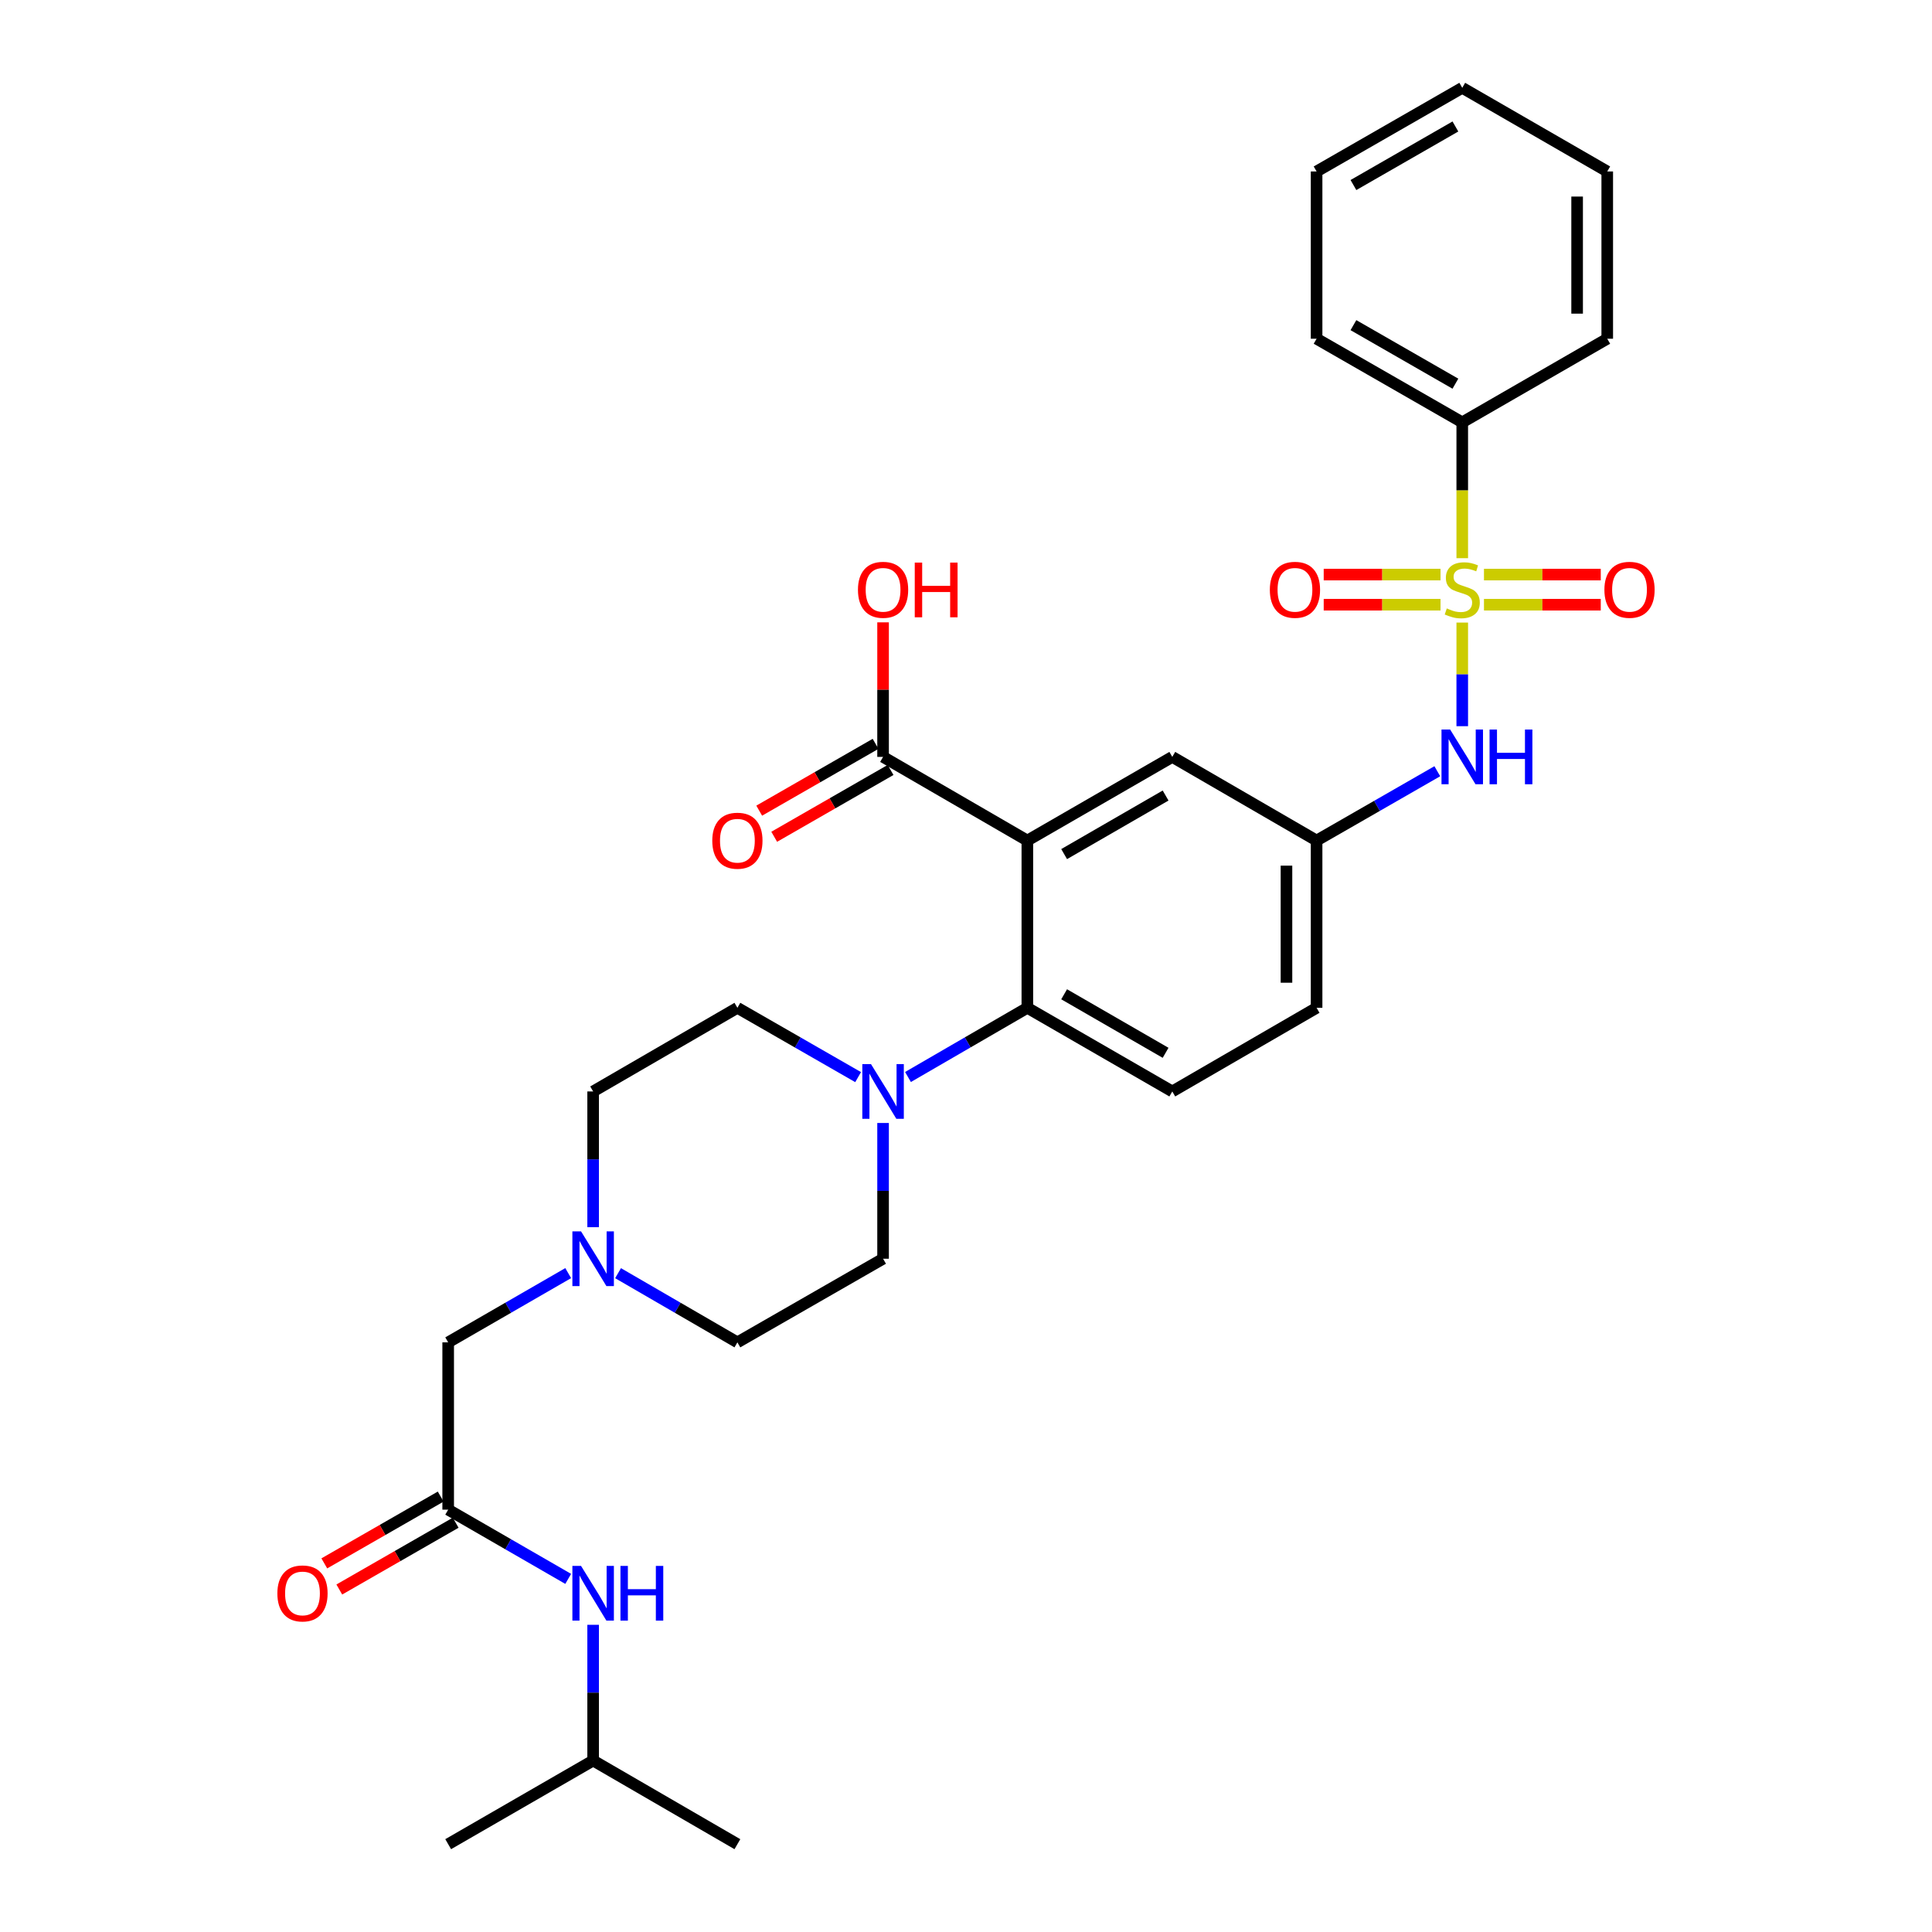 <?xml version='1.0' encoding='iso-8859-1'?>
<svg version='1.1' baseProfile='full'
              xmlns='http://www.w3.org/2000/svg'
                      xmlns:rdkit='http://www.rdkit.org/xml'
                      xmlns:xlink='http://www.w3.org/1999/xlink'
                  xml:space='preserve'
width='1000px' height='1000px' viewBox='0 0 1000 1000'>
<!-- END OF HEADER -->
<rect style='opacity:1.0;fill:#FFFFFF;stroke:none' width='1000' height='1000' x='0' y='0'> </rect>
<path class='bond-3' d='M 756.859,322.242 L 756.859,349.058' style='fill:none;fill-rule:evenodd;stroke:#CCCC00;stroke-width:6px;stroke-linecap:butt;stroke-linejoin:miter;stroke-opacity:1' />
<path class='bond-3' d='M 756.859,349.058 L 756.859,375.874' style='fill:none;fill-rule:evenodd;stroke:#0000FF;stroke-width:6px;stroke-linecap:butt;stroke-linejoin:miter;stroke-opacity:1' />
<path class='bond-7' d='M 745.614,297.402 L 715.382,297.402' style='fill:none;fill-rule:evenodd;stroke:#CCCC00;stroke-width:6px;stroke-linecap:butt;stroke-linejoin:miter;stroke-opacity:1' />
<path class='bond-7' d='M 715.382,297.402 L 685.15,297.402' style='fill:none;fill-rule:evenodd;stroke:#FF0000;stroke-width:6px;stroke-linecap:butt;stroke-linejoin:miter;stroke-opacity:1' />
<path class='bond-7' d='M 745.614,312.992 L 715.382,312.992' style='fill:none;fill-rule:evenodd;stroke:#CCCC00;stroke-width:6px;stroke-linecap:butt;stroke-linejoin:miter;stroke-opacity:1' />
<path class='bond-7' d='M 715.382,312.992 L 685.15,312.992' style='fill:none;fill-rule:evenodd;stroke:#FF0000;stroke-width:6px;stroke-linecap:butt;stroke-linejoin:miter;stroke-opacity:1' />
<path class='bond-8' d='M 768.103,312.992 L 798.327,312.992' style='fill:none;fill-rule:evenodd;stroke:#CCCC00;stroke-width:6px;stroke-linecap:butt;stroke-linejoin:miter;stroke-opacity:1' />
<path class='bond-8' d='M 798.327,312.992 L 828.55,312.992' style='fill:none;fill-rule:evenodd;stroke:#FF0000;stroke-width:6px;stroke-linecap:butt;stroke-linejoin:miter;stroke-opacity:1' />
<path class='bond-8' d='M 768.103,297.402 L 798.327,297.402' style='fill:none;fill-rule:evenodd;stroke:#CCCC00;stroke-width:6px;stroke-linecap:butt;stroke-linejoin:miter;stroke-opacity:1' />
<path class='bond-8' d='M 798.327,297.402 L 828.55,297.402' style='fill:none;fill-rule:evenodd;stroke:#FF0000;stroke-width:6px;stroke-linecap:butt;stroke-linejoin:miter;stroke-opacity:1' />
<path class='bond-10' d='M 756.859,288.912 L 756.859,253.759' style='fill:none;fill-rule:evenodd;stroke:#CCCC00;stroke-width:6px;stroke-linecap:butt;stroke-linejoin:miter;stroke-opacity:1' />
<path class='bond-10' d='M 756.859,253.759 L 756.859,218.605' style='fill:none;fill-rule:evenodd;stroke:#000000;stroke-width:6px;stroke-linecap:butt;stroke-linejoin:miter;stroke-opacity:1' />
<path class='bond-0' d='M 531.751,435.069 L 606.773,391.772' style='fill:none;fill-rule:evenodd;stroke:#000000;stroke-width:6px;stroke-linecap:butt;stroke-linejoin:miter;stroke-opacity:1' />
<path class='bond-0' d='M 550.797,442.077 L 603.312,411.769' style='fill:none;fill-rule:evenodd;stroke:#000000;stroke-width:6px;stroke-linecap:butt;stroke-linejoin:miter;stroke-opacity:1' />
<path class='bond-4' d='M 531.751,435.069 L 457.076,391.772' style='fill:none;fill-rule:evenodd;stroke:#000000;stroke-width:6px;stroke-linecap:butt;stroke-linejoin:miter;stroke-opacity:1' />
<path class='bond-32' d='M 531.751,435.069 L 531.751,521.644' style='fill:none;fill-rule:evenodd;stroke:#000000;stroke-width:6px;stroke-linecap:butt;stroke-linejoin:miter;stroke-opacity:1' />
<path class='bond-1' d='M 531.751,521.644 L 606.773,564.931' style='fill:none;fill-rule:evenodd;stroke:#000000;stroke-width:6px;stroke-linecap:butt;stroke-linejoin:miter;stroke-opacity:1' />
<path class='bond-1' d='M 550.796,514.634 L 603.311,544.935' style='fill:none;fill-rule:evenodd;stroke:#000000;stroke-width:6px;stroke-linecap:butt;stroke-linejoin:miter;stroke-opacity:1' />
<path class='bond-2' d='M 531.751,521.644 L 500.863,539.549' style='fill:none;fill-rule:evenodd;stroke:#000000;stroke-width:6px;stroke-linecap:butt;stroke-linejoin:miter;stroke-opacity:1' />
<path class='bond-2' d='M 500.863,539.549 L 469.974,557.455' style='fill:none;fill-rule:evenodd;stroke:#0000FF;stroke-width:6px;stroke-linecap:butt;stroke-linejoin:miter;stroke-opacity:1' />
<path class='bond-14' d='M 457.076,581.256 L 457.076,616.386' style='fill:none;fill-rule:evenodd;stroke:#0000FF;stroke-width:6px;stroke-linecap:butt;stroke-linejoin:miter;stroke-opacity:1' />
<path class='bond-14' d='M 457.076,616.386 L 457.076,651.515' style='fill:none;fill-rule:evenodd;stroke:#000000;stroke-width:6px;stroke-linecap:butt;stroke-linejoin:miter;stroke-opacity:1' />
<path class='bond-15' d='M 444.163,557.518 L 412.918,539.581' style='fill:none;fill-rule:evenodd;stroke:#0000FF;stroke-width:6px;stroke-linecap:butt;stroke-linejoin:miter;stroke-opacity:1' />
<path class='bond-15' d='M 412.918,539.581 L 381.674,521.644' style='fill:none;fill-rule:evenodd;stroke:#000000;stroke-width:6px;stroke-linecap:butt;stroke-linejoin:miter;stroke-opacity:1' />
<path class='bond-12' d='M 743.945,399.188 L 712.705,417.128' style='fill:none;fill-rule:evenodd;stroke:#0000FF;stroke-width:6px;stroke-linecap:butt;stroke-linejoin:miter;stroke-opacity:1' />
<path class='bond-12' d='M 712.705,417.128 L 681.465,435.069' style='fill:none;fill-rule:evenodd;stroke:#000000;stroke-width:6px;stroke-linecap:butt;stroke-linejoin:miter;stroke-opacity:1' />
<path class='bond-17' d='M 453.195,385.013 L 423.08,402.304' style='fill:none;fill-rule:evenodd;stroke:#000000;stroke-width:6px;stroke-linecap:butt;stroke-linejoin:miter;stroke-opacity:1' />
<path class='bond-17' d='M 423.08,402.304 L 392.966,419.596' style='fill:none;fill-rule:evenodd;stroke:#FF0000;stroke-width:6px;stroke-linecap:butt;stroke-linejoin:miter;stroke-opacity:1' />
<path class='bond-17' d='M 460.958,398.532 L 430.843,415.824' style='fill:none;fill-rule:evenodd;stroke:#000000;stroke-width:6px;stroke-linecap:butt;stroke-linejoin:miter;stroke-opacity:1' />
<path class='bond-17' d='M 430.843,415.824 L 400.729,433.116' style='fill:none;fill-rule:evenodd;stroke:#FF0000;stroke-width:6px;stroke-linecap:butt;stroke-linejoin:miter;stroke-opacity:1' />
<path class='bond-22' d='M 457.076,391.772 L 457.076,356.947' style='fill:none;fill-rule:evenodd;stroke:#000000;stroke-width:6px;stroke-linecap:butt;stroke-linejoin:miter;stroke-opacity:1' />
<path class='bond-22' d='M 457.076,356.947 L 457.076,322.122' style='fill:none;fill-rule:evenodd;stroke:#FF0000;stroke-width:6px;stroke-linecap:butt;stroke-linejoin:miter;stroke-opacity:1' />
<path class='bond-5' d='M 231.977,781.395 L 231.977,694.803' style='fill:none;fill-rule:evenodd;stroke:#000000;stroke-width:6px;stroke-linecap:butt;stroke-linejoin:miter;stroke-opacity:1' />
<path class='bond-13' d='M 231.977,781.395 L 263.04,799.313' style='fill:none;fill-rule:evenodd;stroke:#000000;stroke-width:6px;stroke-linecap:butt;stroke-linejoin:miter;stroke-opacity:1' />
<path class='bond-13' d='M 263.04,799.313 L 294.102,817.23' style='fill:none;fill-rule:evenodd;stroke:#0000FF;stroke-width:6px;stroke-linecap:butt;stroke-linejoin:miter;stroke-opacity:1' />
<path class='bond-18' d='M 228.097,774.635 L 197.979,791.92' style='fill:none;fill-rule:evenodd;stroke:#000000;stroke-width:6px;stroke-linecap:butt;stroke-linejoin:miter;stroke-opacity:1' />
<path class='bond-18' d='M 197.979,791.92 L 167.86,809.205' style='fill:none;fill-rule:evenodd;stroke:#FF0000;stroke-width:6px;stroke-linecap:butt;stroke-linejoin:miter;stroke-opacity:1' />
<path class='bond-18' d='M 235.857,788.156 L 205.739,805.441' style='fill:none;fill-rule:evenodd;stroke:#000000;stroke-width:6px;stroke-linecap:butt;stroke-linejoin:miter;stroke-opacity:1' />
<path class='bond-18' d='M 205.739,805.441 L 175.62,822.726' style='fill:none;fill-rule:evenodd;stroke:#FF0000;stroke-width:6px;stroke-linecap:butt;stroke-linejoin:miter;stroke-opacity:1' />
<path class='bond-6' d='M 307.007,635.191 L 307.007,600.061' style='fill:none;fill-rule:evenodd;stroke:#0000FF;stroke-width:6px;stroke-linecap:butt;stroke-linejoin:miter;stroke-opacity:1' />
<path class='bond-6' d='M 307.007,600.061 L 307.007,564.931' style='fill:none;fill-rule:evenodd;stroke:#000000;stroke-width:6px;stroke-linecap:butt;stroke-linejoin:miter;stroke-opacity:1' />
<path class='bond-16' d='M 294.102,658.961 L 263.04,676.882' style='fill:none;fill-rule:evenodd;stroke:#0000FF;stroke-width:6px;stroke-linecap:butt;stroke-linejoin:miter;stroke-opacity:1' />
<path class='bond-16' d='M 263.04,676.882 L 231.977,694.803' style='fill:none;fill-rule:evenodd;stroke:#000000;stroke-width:6px;stroke-linecap:butt;stroke-linejoin:miter;stroke-opacity:1' />
<path class='bond-33' d='M 319.905,658.993 L 350.789,676.898' style='fill:none;fill-rule:evenodd;stroke:#0000FF;stroke-width:6px;stroke-linecap:butt;stroke-linejoin:miter;stroke-opacity:1' />
<path class='bond-33' d='M 350.789,676.898 L 381.674,694.803' style='fill:none;fill-rule:evenodd;stroke:#000000;stroke-width:6px;stroke-linecap:butt;stroke-linejoin:miter;stroke-opacity:1' />
<path class='bond-9' d='M 606.773,391.772 L 681.465,435.069' style='fill:none;fill-rule:evenodd;stroke:#000000;stroke-width:6px;stroke-linecap:butt;stroke-linejoin:miter;stroke-opacity:1' />
<path class='bond-24' d='M 756.859,218.605 L 681.465,175.326' style='fill:none;fill-rule:evenodd;stroke:#000000;stroke-width:6px;stroke-linecap:butt;stroke-linejoin:miter;stroke-opacity:1' />
<path class='bond-24' d='M 753.311,198.593 L 700.535,168.297' style='fill:none;fill-rule:evenodd;stroke:#000000;stroke-width:6px;stroke-linecap:butt;stroke-linejoin:miter;stroke-opacity:1' />
<path class='bond-25' d='M 756.859,218.605 L 831.906,175.326' style='fill:none;fill-rule:evenodd;stroke:#000000;stroke-width:6px;stroke-linecap:butt;stroke-linejoin:miter;stroke-opacity:1' />
<path class='bond-11' d='M 606.773,564.931 L 681.465,521.644' style='fill:none;fill-rule:evenodd;stroke:#000000;stroke-width:6px;stroke-linecap:butt;stroke-linejoin:miter;stroke-opacity:1' />
<path class='bond-21' d='M 681.465,435.069 L 681.465,521.644' style='fill:none;fill-rule:evenodd;stroke:#000000;stroke-width:6px;stroke-linecap:butt;stroke-linejoin:miter;stroke-opacity:1' />
<path class='bond-21' d='M 665.875,448.055 L 665.875,508.658' style='fill:none;fill-rule:evenodd;stroke:#000000;stroke-width:6px;stroke-linecap:butt;stroke-linejoin:miter;stroke-opacity:1' />
<path class='bond-23' d='M 307.007,840.998 L 307.007,876.124' style='fill:none;fill-rule:evenodd;stroke:#0000FF;stroke-width:6px;stroke-linecap:butt;stroke-linejoin:miter;stroke-opacity:1' />
<path class='bond-23' d='M 307.007,876.124 L 307.007,911.249' style='fill:none;fill-rule:evenodd;stroke:#000000;stroke-width:6px;stroke-linecap:butt;stroke-linejoin:miter;stroke-opacity:1' />
<path class='bond-20' d='M 457.076,651.515 L 381.674,694.803' style='fill:none;fill-rule:evenodd;stroke:#000000;stroke-width:6px;stroke-linecap:butt;stroke-linejoin:miter;stroke-opacity:1' />
<path class='bond-19' d='M 381.674,521.644 L 307.007,564.931' style='fill:none;fill-rule:evenodd;stroke:#000000;stroke-width:6px;stroke-linecap:butt;stroke-linejoin:miter;stroke-opacity:1' />
<path class='bond-26' d='M 307.007,911.249 L 231.977,954.545' style='fill:none;fill-rule:evenodd;stroke:#000000;stroke-width:6px;stroke-linecap:butt;stroke-linejoin:miter;stroke-opacity:1' />
<path class='bond-27' d='M 307.007,911.249 L 381.674,954.545' style='fill:none;fill-rule:evenodd;stroke:#000000;stroke-width:6px;stroke-linecap:butt;stroke-linejoin:miter;stroke-opacity:1' />
<path class='bond-28' d='M 681.465,175.326 L 681.465,88.751' style='fill:none;fill-rule:evenodd;stroke:#000000;stroke-width:6px;stroke-linecap:butt;stroke-linejoin:miter;stroke-opacity:1' />
<path class='bond-29' d='M 831.906,175.326 L 831.906,88.751' style='fill:none;fill-rule:evenodd;stroke:#000000;stroke-width:6px;stroke-linecap:butt;stroke-linejoin:miter;stroke-opacity:1' />
<path class='bond-29' d='M 816.316,162.34 L 816.316,101.737' style='fill:none;fill-rule:evenodd;stroke:#000000;stroke-width:6px;stroke-linecap:butt;stroke-linejoin:miter;stroke-opacity:1' />
<path class='bond-31' d='M 681.465,88.751 L 756.859,45.455' style='fill:none;fill-rule:evenodd;stroke:#000000;stroke-width:6px;stroke-linecap:butt;stroke-linejoin:miter;stroke-opacity:1' />
<path class='bond-31' d='M 700.537,95.775 L 753.313,65.468' style='fill:none;fill-rule:evenodd;stroke:#000000;stroke-width:6px;stroke-linecap:butt;stroke-linejoin:miter;stroke-opacity:1' />
<path class='bond-30' d='M 831.906,88.751 L 756.859,45.455' style='fill:none;fill-rule:evenodd;stroke:#000000;stroke-width:6px;stroke-linecap:butt;stroke-linejoin:miter;stroke-opacity:1' />
<path  class='atom-0' d='M 748.859 314.917
Q 749.179 315.037, 750.499 315.597
Q 751.819 316.157, 753.259 316.517
Q 754.739 316.837, 756.179 316.837
Q 758.859 316.837, 760.419 315.557
Q 761.979 314.237, 761.979 311.957
Q 761.979 310.397, 761.179 309.437
Q 760.419 308.477, 759.219 307.957
Q 758.019 307.437, 756.019 306.837
Q 753.499 306.077, 751.979 305.357
Q 750.499 304.637, 749.419 303.117
Q 748.379 301.597, 748.379 299.037
Q 748.379 295.477, 750.779 293.277
Q 753.219 291.077, 758.019 291.077
Q 761.299 291.077, 765.019 292.637
L 764.099 295.717
Q 760.699 294.317, 758.139 294.317
Q 755.379 294.317, 753.859 295.477
Q 752.339 296.597, 752.379 298.557
Q 752.379 300.077, 753.139 300.997
Q 753.939 301.917, 755.059 302.437
Q 756.219 302.957, 758.139 303.557
Q 760.699 304.357, 762.219 305.157
Q 763.739 305.957, 764.819 307.597
Q 765.939 309.197, 765.939 311.957
Q 765.939 315.877, 763.299 317.997
Q 760.699 320.077, 756.339 320.077
Q 753.819 320.077, 751.899 319.517
Q 750.019 318.997, 747.779 318.077
L 748.859 314.917
' fill='#CCCC00'/>
<path  class='atom-3' d='M 450.816 550.771
L 460.096 565.771
Q 461.016 567.251, 462.496 569.931
Q 463.976 572.611, 464.056 572.771
L 464.056 550.771
L 467.816 550.771
L 467.816 579.091
L 463.936 579.091
L 453.976 562.691
Q 452.816 560.771, 451.576 558.571
Q 450.376 556.371, 450.016 555.691
L 450.016 579.091
L 446.336 579.091
L 446.336 550.771
L 450.816 550.771
' fill='#0000FF'/>
<path  class='atom-4' d='M 750.599 377.612
L 759.879 392.612
Q 760.799 394.092, 762.279 396.772
Q 763.759 399.452, 763.839 399.612
L 763.839 377.612
L 767.599 377.612
L 767.599 405.932
L 763.719 405.932
L 753.759 389.532
Q 752.599 387.612, 751.359 385.412
Q 750.159 383.212, 749.799 382.532
L 749.799 405.932
L 746.119 405.932
L 746.119 377.612
L 750.599 377.612
' fill='#0000FF'/>
<path  class='atom-4' d='M 770.999 377.612
L 774.839 377.612
L 774.839 389.652
L 789.319 389.652
L 789.319 377.612
L 793.159 377.612
L 793.159 405.932
L 789.319 405.932
L 789.319 392.852
L 774.839 392.852
L 774.839 405.932
L 770.999 405.932
L 770.999 377.612
' fill='#0000FF'/>
<path  class='atom-7' d='M 300.747 637.355
L 310.027 652.355
Q 310.947 653.835, 312.427 656.515
Q 313.907 659.195, 313.987 659.355
L 313.987 637.355
L 317.747 637.355
L 317.747 665.675
L 313.867 665.675
L 303.907 649.275
Q 302.747 647.355, 301.507 645.155
Q 300.307 642.955, 299.947 642.275
L 299.947 665.675
L 296.267 665.675
L 296.267 637.355
L 300.747 637.355
' fill='#0000FF'/>
<path  class='atom-8' d='M 657.266 305.277
Q 657.266 298.477, 660.626 294.677
Q 663.986 290.877, 670.266 290.877
Q 676.546 290.877, 679.906 294.677
Q 683.266 298.477, 683.266 305.277
Q 683.266 312.157, 679.866 316.077
Q 676.466 319.957, 670.266 319.957
Q 664.026 319.957, 660.626 316.077
Q 657.266 312.197, 657.266 305.277
M 670.266 316.757
Q 674.586 316.757, 676.906 313.877
Q 679.266 310.957, 679.266 305.277
Q 679.266 299.717, 676.906 296.917
Q 674.586 294.077, 670.266 294.077
Q 665.946 294.077, 663.586 296.877
Q 661.266 299.677, 661.266 305.277
Q 661.266 310.997, 663.586 313.877
Q 665.946 316.757, 670.266 316.757
' fill='#FF0000'/>
<path  class='atom-9' d='M 830.434 305.277
Q 830.434 298.477, 833.794 294.677
Q 837.154 290.877, 843.434 290.877
Q 849.714 290.877, 853.074 294.677
Q 856.434 298.477, 856.434 305.277
Q 856.434 312.157, 853.034 316.077
Q 849.634 319.957, 843.434 319.957
Q 837.194 319.957, 833.794 316.077
Q 830.434 312.197, 830.434 305.277
M 843.434 316.757
Q 847.754 316.757, 850.074 313.877
Q 852.434 310.957, 852.434 305.277
Q 852.434 299.717, 850.074 296.917
Q 847.754 294.077, 843.434 294.077
Q 839.114 294.077, 836.754 296.877
Q 834.434 299.677, 834.434 305.277
Q 834.434 310.997, 836.754 313.877
Q 839.114 316.757, 843.434 316.757
' fill='#FF0000'/>
<path  class='atom-14' d='M 300.747 810.514
L 310.027 825.514
Q 310.947 826.994, 312.427 829.674
Q 313.907 832.354, 313.987 832.514
L 313.987 810.514
L 317.747 810.514
L 317.747 838.834
L 313.867 838.834
L 303.907 822.434
Q 302.747 820.514, 301.507 818.314
Q 300.307 816.114, 299.947 815.434
L 299.947 838.834
L 296.267 838.834
L 296.267 810.514
L 300.747 810.514
' fill='#0000FF'/>
<path  class='atom-14' d='M 321.147 810.514
L 324.987 810.514
L 324.987 822.554
L 339.467 822.554
L 339.467 810.514
L 343.307 810.514
L 343.307 838.834
L 339.467 838.834
L 339.467 825.754
L 324.987 825.754
L 324.987 838.834
L 321.147 838.834
L 321.147 810.514
' fill='#0000FF'/>
<path  class='atom-18' d='M 368.674 435.149
Q 368.674 428.349, 372.034 424.549
Q 375.394 420.749, 381.674 420.749
Q 387.954 420.749, 391.314 424.549
Q 394.674 428.349, 394.674 435.149
Q 394.674 442.029, 391.274 445.949
Q 387.874 449.829, 381.674 449.829
Q 375.434 449.829, 372.034 445.949
Q 368.674 442.069, 368.674 435.149
M 381.674 446.629
Q 385.994 446.629, 388.314 443.749
Q 390.674 440.829, 390.674 435.149
Q 390.674 429.589, 388.314 426.789
Q 385.994 423.949, 381.674 423.949
Q 377.354 423.949, 374.994 426.749
Q 372.674 429.549, 372.674 435.149
Q 372.674 440.869, 374.994 443.749
Q 377.354 446.629, 381.674 446.629
' fill='#FF0000'/>
<path  class='atom-19' d='M 143.566 824.754
Q 143.566 817.954, 146.926 814.154
Q 150.286 810.354, 156.566 810.354
Q 162.846 810.354, 166.206 814.154
Q 169.566 817.954, 169.566 824.754
Q 169.566 831.634, 166.166 835.554
Q 162.766 839.434, 156.566 839.434
Q 150.326 839.434, 146.926 835.554
Q 143.566 831.674, 143.566 824.754
M 156.566 836.234
Q 160.886 836.234, 163.206 833.354
Q 165.566 830.434, 165.566 824.754
Q 165.566 819.194, 163.206 816.394
Q 160.886 813.554, 156.566 813.554
Q 152.246 813.554, 149.886 816.354
Q 147.566 819.154, 147.566 824.754
Q 147.566 830.474, 149.886 833.354
Q 152.246 836.234, 156.566 836.234
' fill='#FF0000'/>
<path  class='atom-23' d='M 444.076 305.277
Q 444.076 298.477, 447.436 294.677
Q 450.796 290.877, 457.076 290.877
Q 463.356 290.877, 466.716 294.677
Q 470.076 298.477, 470.076 305.277
Q 470.076 312.157, 466.676 316.077
Q 463.276 319.957, 457.076 319.957
Q 450.836 319.957, 447.436 316.077
Q 444.076 312.197, 444.076 305.277
M 457.076 316.757
Q 461.396 316.757, 463.716 313.877
Q 466.076 310.957, 466.076 305.277
Q 466.076 299.717, 463.716 296.917
Q 461.396 294.077, 457.076 294.077
Q 452.756 294.077, 450.396 296.877
Q 448.076 299.677, 448.076 305.277
Q 448.076 310.997, 450.396 313.877
Q 452.756 316.757, 457.076 316.757
' fill='#FF0000'/>
<path  class='atom-23' d='M 473.476 291.197
L 477.316 291.197
L 477.316 303.237
L 491.796 303.237
L 491.796 291.197
L 495.636 291.197
L 495.636 319.517
L 491.796 319.517
L 491.796 306.437
L 477.316 306.437
L 477.316 319.517
L 473.476 319.517
L 473.476 291.197
' fill='#FF0000'/>
</svg>
